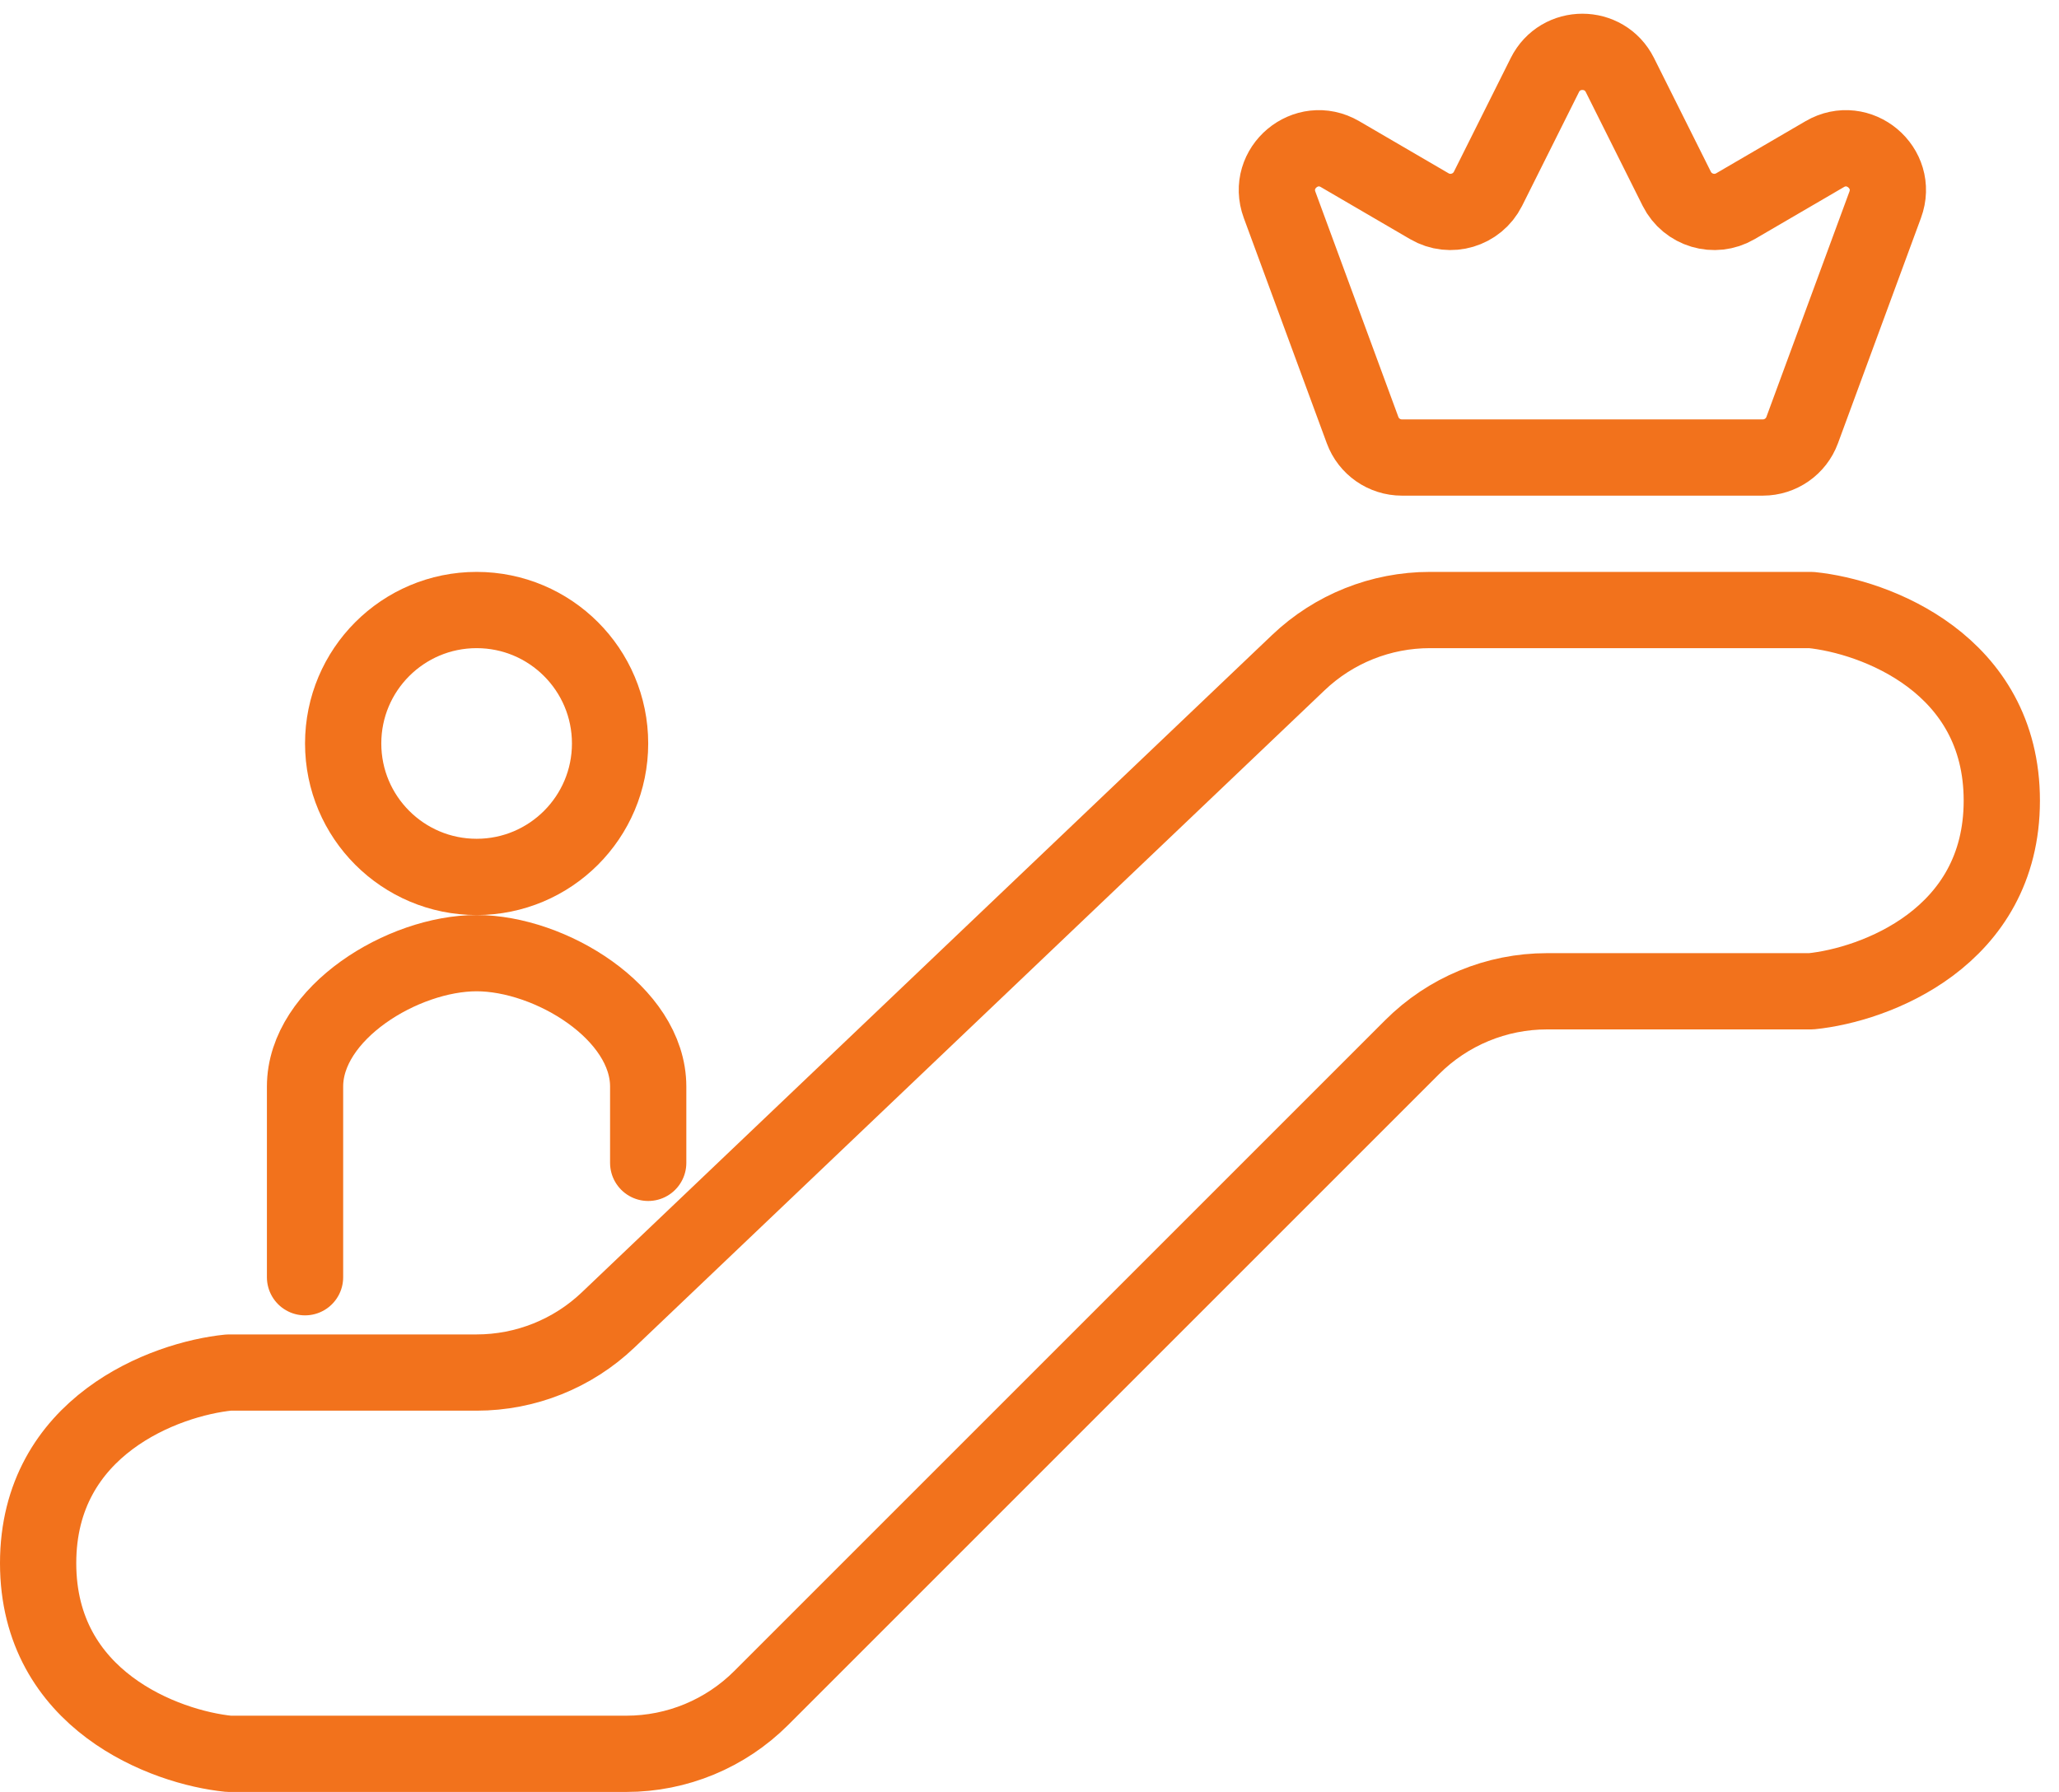 <?xml version="1.0" encoding="UTF-8"?> <svg xmlns="http://www.w3.org/2000/svg" width="54" height="47" viewBox="0 0 54 47" fill="none"><path d="M34.052 17.379L15.948 34.621C15.019 35.506 13.784 36 12.5 36H6C4.333 36.167 1 37.4 1 41C1 44.6 4.333 45.833 6 46H16.429C17.755 46 19.027 45.473 19.965 44.535L37.035 27.465C37.973 26.527 39.245 26 40.571 26H47.5C49.167 25.833 52.5 24.6 52.5 21C52.5 17.4 49.167 16.167 47.5 16H37.5C36.216 16 34.981 16.494 34.052 17.379Z" stroke="#F2721C" stroke-width="2" stroke-linecap="round" stroke-linejoin="round"></path><path d="M46.233 12H36.767C36.306 12 35.894 11.713 35.735 11.28L33.559 5.373C33.202 4.405 34.254 3.523 35.145 4.043L37.487 5.409C38.035 5.729 38.74 5.519 39.025 4.951L40.516 1.968C40.922 1.157 42.078 1.157 42.484 1.968L43.975 4.951C44.26 5.519 44.965 5.729 45.513 5.409L47.855 4.043C48.746 3.523 49.798 4.405 49.441 5.373L47.265 11.28C47.106 11.713 46.694 12 46.233 12Z" stroke="#F2721C" stroke-width="2" stroke-linecap="round" stroke-linejoin="round"></path><circle cx="12.5" cy="19.5" r="3.5" stroke="#F2721C" stroke-width="2" stroke-linecap="round" stroke-linejoin="round"></circle><path d="M17 30.5V28.5C17 26.567 14.433 25 12.5 25C10.567 25 8 26.567 8 28.5V33.5" stroke="#F2721C" stroke-width="2" stroke-linecap="round" stroke-linejoin="round"></path></svg> 